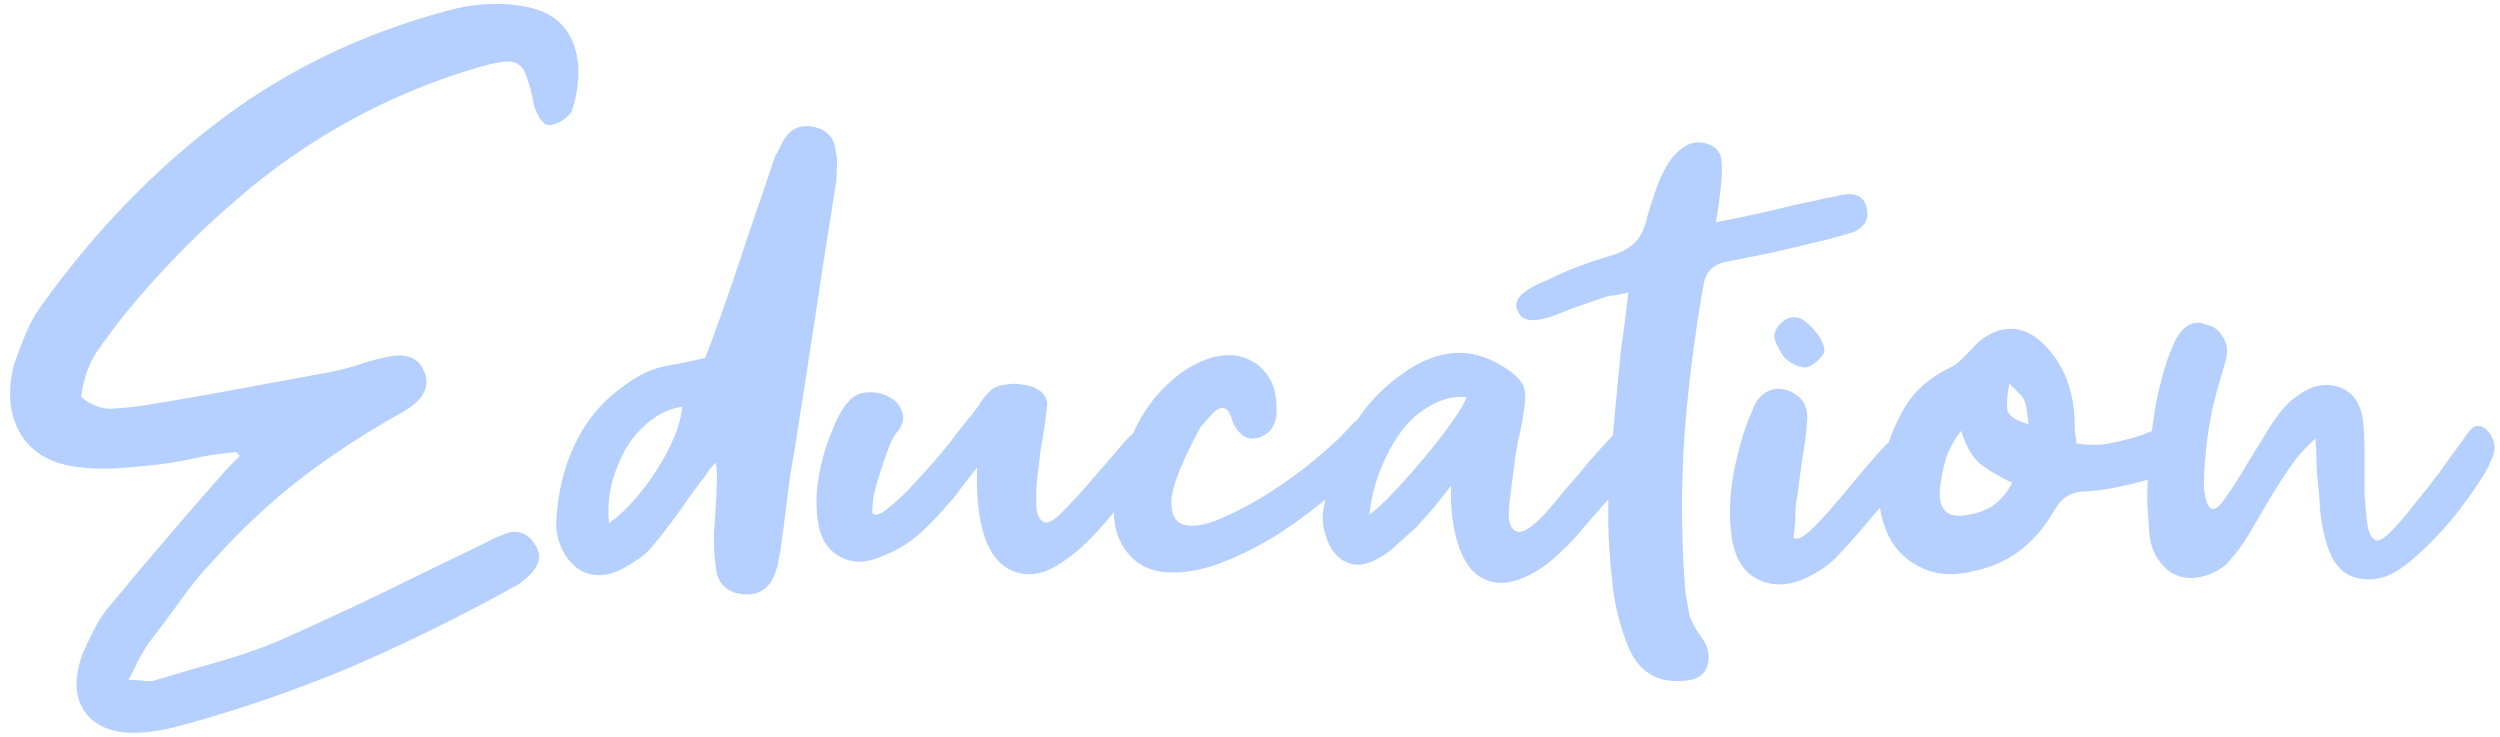 <svg width="468" height="138" viewBox="0 0 468 138" fill="none" xmlns="http://www.w3.org/2000/svg">
<path d="M44.195 84.624C41.435 84.864 38.675 85.284 35.916 85.883C33.276 86.484 30.576 86.903 27.816 87.144C25.776 87.383 23.676 87.564 21.517 87.683C19.357 87.803 17.256 87.743 15.216 87.504C10.056 87.023 6.335 85.043 4.054 81.564C1.773 77.963 1.291 73.523 2.609 68.243C3.328 66.204 4.107 64.163 4.947 62.123C5.906 59.964 7.045 58.044 8.364 56.364C18.199 42.803 29.295 31.404 41.651 22.163C54.008 12.924 68.045 6.204 83.763 2.004C88.443 0.684 93.063 0.384 97.623 1.104C100.503 1.584 102.724 2.484 104.284 3.804C105.845 5.124 106.925 6.744 107.526 8.664C108.127 10.463 108.367 12.444 108.248 14.604C108.129 16.764 107.71 18.863 106.991 20.904C106.631 21.503 105.971 22.104 105.011 22.703C104.172 23.183 103.392 23.424 102.672 23.424C102.192 23.424 101.652 23.003 101.051 22.163C100.571 21.323 100.211 20.544 99.97 19.823C99.609 17.663 99.189 15.983 98.708 14.784C98.348 13.463 97.808 12.563 97.087 12.084C96.487 11.604 95.587 11.424 94.387 11.543C93.187 11.664 91.567 12.024 89.528 12.623C82.448 14.664 75.489 17.424 68.651 20.904C59.773 25.463 51.615 30.983 44.177 37.464C36.74 43.824 29.782 50.964 23.305 58.883C21.506 61.163 19.767 63.504 18.088 65.903C16.529 68.303 15.57 71.124 15.211 74.364C17.012 75.803 18.872 76.523 20.792 76.523C22.712 76.403 24.572 76.224 26.372 75.984C32.372 75.023 38.251 74.004 44.011 72.924C49.89 71.844 55.77 70.763 61.65 69.683C63.449 69.323 65.129 68.903 66.689 68.424C68.369 67.823 70.049 67.344 71.728 66.984C75.808 65.903 78.388 66.803 79.469 69.683C80.551 72.444 79.231 74.903 75.512 77.064C68.794 80.784 62.435 84.924 56.437 89.484C50.559 94.043 45.041 99.204 39.883 104.964C37.604 107.364 35.505 109.944 33.586 112.704C31.667 115.344 29.688 117.984 27.649 120.624C27.049 121.584 26.45 122.604 25.85 123.684C25.371 124.764 24.771 125.964 24.052 127.284C25.372 127.284 26.392 127.344 27.112 127.464C27.952 127.584 28.672 127.524 29.272 127.284C33.231 126.084 37.131 124.944 40.97 123.864C44.81 122.784 48.59 121.464 52.309 119.904C58.788 117.024 65.147 114.084 71.385 111.084C77.744 107.964 84.163 104.844 90.642 101.724C91.362 101.364 92.082 101.004 92.802 100.644C93.641 100.284 94.421 99.984 95.141 99.743C97.301 99.144 99.041 99.984 100.362 102.264C100.963 103.344 101.083 104.364 100.723 105.324C100.364 106.284 99.764 107.124 98.924 107.844C98.325 108.444 97.665 108.984 96.945 109.464C96.225 109.824 95.565 110.184 94.965 110.544C85.127 115.944 75.169 120.804 65.091 125.124C55.013 129.324 44.694 132.864 34.135 135.744C32.455 136.224 30.835 136.584 29.275 136.824C27.835 137.064 26.276 137.184 24.596 137.184C20.395 137.064 17.395 135.624 15.594 132.864C13.913 129.984 13.911 126.384 15.59 122.064C16.189 120.744 16.849 119.364 17.568 117.924C18.288 116.484 19.127 115.164 20.087 113.964C23.565 109.764 27.043 105.624 30.522 101.544C34 97.463 37.539 93.383 41.137 89.303C41.737 88.584 42.337 87.924 42.936 87.323C43.656 86.603 44.316 85.944 44.916 85.344L44.195 84.624ZM131.992 66.984C132.352 66.023 132.771 64.944 133.251 63.743C133.73 62.423 134.21 61.103 134.689 59.783C136.487 54.743 138.225 49.644 139.903 44.483C141.701 39.324 143.439 34.224 145.117 29.183C145.357 28.823 145.597 28.404 145.837 27.924C146.077 27.444 146.316 26.963 146.556 26.483C147.875 24.084 149.855 23.183 152.495 23.784C154.895 24.384 156.216 25.884 156.457 28.284C156.697 29.483 156.758 30.683 156.638 31.884C156.639 33.084 156.519 34.343 156.28 35.663C154.963 43.824 153.706 51.923 152.509 59.964C151.312 67.883 150.055 75.984 148.739 84.263C148.14 87.383 147.661 90.564 147.302 93.803C146.943 96.924 146.525 100.104 146.046 103.344C145.926 103.944 145.806 104.484 145.687 104.964C145.687 105.444 145.567 105.984 145.327 106.584C144.368 109.944 142.329 111.504 139.209 111.264C137.769 111.144 136.569 110.664 135.608 109.824C134.648 108.984 134.108 107.724 133.987 106.044C133.746 104.244 133.626 102.384 133.625 100.464C133.744 98.543 133.863 96.624 133.983 94.704C134.102 93.383 134.162 92.064 134.161 90.743C134.281 89.424 134.22 88.043 133.979 86.603C133.14 87.444 132.48 88.284 132 89.124C130.321 91.284 128.702 93.504 127.143 95.784C125.584 97.944 123.965 100.044 122.285 102.084C121.566 103.044 120.666 103.884 119.586 104.604C118.507 105.324 117.427 105.984 116.347 106.584C113.708 107.904 111.248 108.024 108.967 106.944C106.807 105.744 105.306 103.704 104.465 100.824C104.225 99.864 104.104 98.963 104.104 98.124C104.342 92.243 105.66 86.963 108.058 82.284C110.456 77.484 114.294 73.523 119.573 70.403C121.253 69.444 123.113 68.784 125.152 68.424C127.312 68.064 129.592 67.584 131.992 66.984ZM114.004 97.944C115.683 96.743 117.303 95.243 118.862 93.444C120.421 91.644 121.801 89.784 123 87.864C124.319 85.823 125.398 83.784 126.238 81.743C127.077 79.704 127.556 77.844 127.675 76.163C125.756 76.403 123.896 77.183 122.096 78.504C120.297 79.823 118.738 81.504 117.418 83.543C116.219 85.584 115.26 87.864 114.541 90.383C113.942 92.903 113.763 95.424 114.004 97.944ZM182.898 87.504C181.698 89.064 180.679 90.383 179.839 91.463C179.12 92.543 178.34 93.504 177.5 94.344C175.821 96.383 173.962 98.303 171.923 100.104C170.003 101.784 167.784 103.104 165.264 104.064C162.145 105.504 159.385 105.504 156.984 104.064C154.944 102.864 153.683 100.884 153.202 98.124C152.721 95.364 152.72 92.543 153.198 89.663C153.677 86.663 154.456 83.844 155.535 81.204C156.614 78.444 157.633 76.523 158.593 75.444C159.672 74.124 160.932 73.463 162.372 73.463C163.932 73.344 165.312 73.644 166.513 74.364C167.713 74.963 168.493 75.864 168.854 77.064C169.334 78.263 169.035 79.523 167.955 80.844C167.355 81.564 166.816 82.584 166.336 83.903C165.857 85.103 165.377 86.484 164.898 88.043C164.418 89.484 163.999 90.924 163.64 92.364C163.4 93.803 163.281 95.004 163.281 95.963C163.761 96.683 164.781 96.383 166.341 95.064C168.02 93.743 169.819 92.004 171.739 89.844C173.778 87.683 175.757 85.403 177.676 83.004C179.595 80.484 181.154 78.504 182.354 77.064C182.833 76.463 183.253 75.864 183.613 75.263C184.093 74.543 184.632 73.883 185.232 73.284C185.952 72.564 186.912 72.144 188.112 72.023C189.312 71.784 190.452 71.784 191.532 72.023C192.732 72.144 193.752 72.504 194.592 73.103C195.432 73.704 195.913 74.484 196.033 75.444C196.033 76.043 195.914 77.183 195.674 78.864C195.435 80.543 195.136 82.403 194.776 84.444C194.537 86.484 194.298 88.523 194.059 90.564C193.94 92.484 193.94 94.103 194.061 95.424C194.301 96.743 194.782 97.523 195.502 97.763C196.222 98.004 197.301 97.403 198.741 95.963C200.78 93.924 202.699 91.823 204.498 89.663C206.418 87.504 208.337 85.284 210.256 83.004C211.575 81.444 212.835 80.484 214.035 80.124C215.355 79.763 216.315 79.883 216.915 80.484C217.635 80.963 217.935 81.803 217.816 83.004C217.696 84.204 216.977 85.523 215.657 86.963C213.738 89.364 211.759 91.823 209.72 94.344C207.801 96.864 205.822 99.144 203.783 101.184C201.864 103.104 199.884 104.664 197.845 105.864C195.925 107.064 194.005 107.604 192.085 107.484C185.605 106.884 182.543 100.224 182.898 87.504ZM224.732 79.944C221.494 85.944 219.696 90.323 219.337 93.084C219.098 95.844 219.759 97.523 221.319 98.124C222.999 98.724 225.279 98.424 228.159 97.224C231.038 96.023 234.038 94.463 237.157 92.543C240.396 90.504 243.455 88.284 246.334 85.883C249.213 83.484 251.433 81.383 252.992 79.584C253.832 78.624 254.671 78.204 255.511 78.323C256.351 78.323 257.072 78.624 257.672 79.224C258.272 79.823 258.632 80.663 258.753 81.743C258.873 82.704 258.574 83.724 257.854 84.803C255.695 86.963 252.996 89.424 249.757 92.183C246.638 94.823 243.279 97.344 239.68 99.743C236.081 102.024 232.421 103.884 228.702 105.324C224.982 106.764 221.503 107.364 218.263 107.124C215.022 106.884 212.502 105.504 210.701 102.984C208.78 100.344 208.119 96.924 208.717 92.724C209.076 90.084 209.735 87.383 210.694 84.624C211.653 81.864 212.852 79.344 214.291 77.064C215.85 74.663 217.649 72.624 219.689 70.944C221.728 69.144 224.067 67.823 226.707 66.984C230.067 66.023 232.947 66.444 235.348 68.243C237.748 70.043 238.949 72.683 238.951 76.163C239.071 77.484 238.892 78.624 238.412 79.584C238.052 80.543 237.153 81.323 235.713 81.924C234.393 82.284 233.313 82.103 232.473 81.383C231.632 80.663 231.032 79.763 230.672 78.683C230.311 77.484 229.891 76.763 229.411 76.523C228.931 76.284 228.391 76.344 227.791 76.704C227.311 77.064 226.771 77.603 226.171 78.323C225.692 78.924 225.212 79.463 224.732 79.944ZM271.646 90.924C270.447 92.484 269.307 93.924 268.228 95.243C267.148 96.444 266.069 97.644 264.989 98.844C263.909 99.803 262.77 100.824 261.57 101.904C260.491 102.984 259.351 103.824 258.151 104.424C255.992 105.744 254.012 106.044 252.212 105.324C250.291 104.484 248.971 102.864 248.25 100.464C247.649 98.784 247.468 97.163 247.708 95.603C248.666 90.204 250.344 85.284 252.742 80.844C255.14 76.403 258.619 72.624 263.178 69.504C266.177 67.463 269.177 66.323 272.176 66.084C275.176 65.844 278.237 66.683 281.357 68.603C283.158 69.683 284.358 70.763 284.959 71.844C285.559 72.803 285.68 74.364 285.32 76.523C285.081 78.444 284.722 80.364 284.243 82.284C283.883 84.084 283.584 86.004 283.345 88.043C283.106 89.844 282.866 91.704 282.627 93.624C282.388 95.424 282.388 96.864 282.629 97.944C282.989 99.023 283.589 99.564 284.429 99.564C285.389 99.564 286.889 98.543 288.928 96.504C290.607 94.584 291.867 93.084 292.706 92.004C293.666 90.924 294.506 89.963 295.225 89.124C296.065 88.163 296.905 87.144 297.744 86.064C298.704 84.984 300.023 83.543 301.702 81.743C302.182 81.263 302.662 80.784 303.142 80.303C303.742 79.823 304.342 79.463 304.941 79.224C305.541 78.984 306.201 79.043 306.922 79.403C307.762 79.644 308.362 80.004 308.722 80.484C309.082 80.724 309.202 81.204 309.083 81.924C309.083 82.523 309.023 83.124 308.903 83.724C308.783 84.204 308.364 84.803 307.644 85.523C306.205 87.323 305.065 88.763 304.226 89.844C303.386 90.803 302.606 91.704 301.887 92.543C301.167 93.383 300.327 94.344 299.368 95.424C298.528 96.383 297.329 97.763 295.769 99.564C294.69 100.884 293.55 102.084 292.351 103.164C291.271 104.244 290.072 105.264 288.752 106.224C285.633 108.264 282.933 109.224 280.653 109.104C278.493 108.984 276.693 108.084 275.252 106.404C273.931 104.724 272.97 102.504 272.369 99.743C271.768 96.984 271.527 94.043 271.646 90.924ZM256.348 96.323C257.548 95.484 259.107 94.043 261.026 92.004C262.946 89.963 264.805 87.864 266.604 85.704C268.523 83.424 270.202 81.263 271.641 79.224C273.201 77.064 274.16 75.444 274.52 74.364C272.48 74.124 270.44 74.543 268.4 75.624C266.36 76.584 264.501 78.084 262.822 80.124C261.263 82.043 259.883 84.444 258.685 87.323C257.486 90.084 256.707 93.084 256.348 96.323ZM321.206 41.603C324.325 41.004 327.505 40.343 330.745 39.623C334.105 38.783 337.284 38.063 340.284 37.464C341.124 37.224 341.964 37.044 342.804 36.923C343.764 36.684 344.664 36.504 345.504 36.383C347.784 36.144 349.104 37.044 349.465 39.084C349.945 40.883 349.166 42.324 347.126 43.404C345.807 43.764 344.547 44.123 343.347 44.483C342.147 44.843 340.947 45.144 339.747 45.383C337.347 45.983 334.588 46.644 331.468 47.364C328.468 47.964 325.708 48.504 323.189 48.983C320.669 49.464 319.229 50.964 318.87 53.483C317.194 62.964 315.998 72.504 315.281 82.103C314.685 91.584 314.749 101.064 315.472 110.544C315.713 111.984 315.953 113.424 316.194 114.864C316.554 116.184 317.215 117.504 318.176 118.824C319.736 120.744 320.217 122.664 319.618 124.584C319.138 126.384 317.579 127.344 314.939 127.464C310.139 127.824 306.778 125.724 304.856 121.164C303.175 117.084 302.153 112.884 301.792 108.564C300.949 101.364 300.826 94.284 301.423 87.323C302.021 80.243 302.678 73.103 303.395 65.903C303.634 64.224 303.874 62.483 304.113 60.684C304.352 58.764 304.592 56.783 304.831 54.743C303.871 54.983 303.031 55.163 302.311 55.283C301.711 55.283 301.051 55.404 300.331 55.644C299.011 56.123 297.632 56.603 296.192 57.084C294.752 57.563 293.312 58.103 291.872 58.703C287.433 60.504 284.853 60.324 284.132 58.163C283.051 56.243 284.911 54.324 289.71 52.404C291.63 51.444 293.549 50.603 295.469 49.883C297.389 49.163 299.368 48.504 301.408 47.904C303.448 47.303 305.008 46.464 306.087 45.383C307.167 44.303 307.946 42.623 308.425 40.343C308.785 39.144 309.264 37.644 309.864 35.843C310.463 34.044 311.182 32.423 312.022 30.983C312.981 29.424 314.121 28.224 315.44 27.384C316.76 26.544 318.26 26.424 319.94 27.023C321.38 27.623 322.161 28.643 322.281 30.084C322.402 31.523 322.343 33.264 322.103 35.303C321.984 36.264 321.864 37.224 321.744 38.184C321.625 39.144 321.445 40.283 321.206 41.603ZM335.741 100.644C336.341 101.124 337.361 100.704 338.801 99.383C340.36 97.944 342.039 96.144 343.838 93.984C345.638 91.823 347.497 89.603 349.416 87.323C351.455 84.924 353.194 83.064 354.634 81.743C355.353 81.144 356.073 80.844 356.793 80.844C357.633 80.844 358.353 81.084 358.954 81.564C359.554 81.924 359.914 82.463 360.034 83.183C360.275 83.903 360.155 84.743 359.675 85.704C359.076 86.784 358.356 87.864 357.516 88.944C355.117 91.463 352.778 94.043 350.499 96.683C348.34 99.323 346.061 101.904 343.662 104.424C342.343 105.744 340.723 106.884 338.804 107.844C335.324 109.644 332.145 109.884 329.264 108.564C326.504 107.244 324.823 104.664 324.221 100.824C323.62 96.984 323.738 92.844 324.576 88.403C325.415 83.963 326.613 80.004 328.172 76.523C328.771 74.963 329.671 73.883 330.87 73.284C332.07 72.683 333.33 72.624 334.65 73.103C337.411 74.064 338.612 76.103 338.253 79.224C338.133 81.144 337.834 83.424 337.355 86.064C336.996 88.704 336.697 90.984 336.458 92.903C336.218 93.864 336.099 95.004 336.099 96.323C336.1 97.523 335.98 98.963 335.741 100.644ZM336.265 59.423C336.865 59.423 337.465 59.724 338.065 60.324C338.786 60.803 339.386 61.404 339.866 62.123C340.466 62.724 340.887 63.383 341.127 64.103C341.487 64.823 341.607 65.424 341.488 65.903C341.248 66.504 340.768 67.103 340.048 67.704C339.329 68.303 338.669 68.663 338.069 68.784C337.349 68.784 336.629 68.603 335.909 68.243C335.188 67.883 334.528 67.403 333.928 66.803C333.448 66.084 333.027 65.364 332.667 64.644C332.307 63.923 332.127 63.264 332.126 62.663C332.366 61.703 332.846 60.923 333.565 60.324C334.285 59.603 335.185 59.303 336.265 59.423ZM388.733 83.004C391.013 83.364 393.053 83.364 394.853 83.004C396.773 82.644 398.693 82.163 400.612 81.564C401.212 81.323 401.812 81.084 402.412 80.844C403.012 80.603 403.552 80.543 404.032 80.663C405.592 81.023 406.673 81.984 407.273 83.543C407.513 83.903 407.514 84.504 407.274 85.344C407.154 86.183 406.854 86.784 406.375 87.144C404.695 88.584 403.015 89.543 401.336 90.023C399.536 90.504 397.736 90.924 395.936 91.284C394.136 91.644 392.276 91.883 390.356 92.004C389.036 92.004 387.897 92.303 386.937 92.903C386.097 93.383 385.257 94.344 384.418 95.784C382.619 98.903 380.4 101.424 377.761 103.344C375.241 105.144 372.422 106.344 369.302 106.944C366.422 107.664 363.782 107.664 361.382 106.944C359.102 106.224 357.121 104.964 355.441 103.164C353.88 101.364 352.799 99.144 352.198 96.504C351.597 93.743 351.596 90.803 352.195 87.683C353.153 83.364 354.592 79.584 356.51 76.344C358.429 73.103 361.308 70.584 365.147 68.784C365.867 68.424 366.527 67.944 367.127 67.344C367.727 66.743 368.326 66.144 368.926 65.543C370.965 63.144 373.245 61.824 375.765 61.584C378.285 61.343 380.685 62.423 382.966 64.823C386.207 68.183 388.009 72.624 388.371 78.144C388.371 78.743 388.372 79.463 388.372 80.303C388.492 81.144 388.613 82.043 388.733 83.004ZM367.132 80.663C365.813 82.344 364.853 84.084 364.254 85.883C363.775 87.564 363.415 89.364 363.176 91.284C362.818 95.124 364.258 96.864 367.498 96.504C369.538 96.263 371.278 95.724 372.718 94.883C374.277 93.924 375.597 92.424 376.676 90.383C374.635 89.424 372.775 88.344 371.095 87.144C369.414 85.944 368.093 83.784 367.132 80.663ZM376.129 71.844C375.65 74.603 375.59 76.403 375.951 77.243C376.431 78.084 377.691 78.803 379.732 79.403C379.611 78.204 379.491 77.243 379.37 76.523C379.25 75.803 379.07 75.204 378.83 74.724C378.59 74.243 378.229 73.823 377.749 73.463C377.389 72.984 376.849 72.444 376.129 71.844ZM430.217 74.004C432.616 72.204 435.076 71.663 437.596 72.383C440.116 73.103 441.677 75.023 442.278 78.144C442.519 79.823 442.64 81.924 442.641 84.444C442.642 86.963 442.643 89.484 442.644 92.004C442.765 94.403 442.945 96.504 443.186 98.303C443.547 100.104 444.147 101.064 444.987 101.184C445.587 101.184 446.427 100.644 447.507 99.564C448.946 98.124 450.445 96.383 452.005 94.344C453.684 92.303 455.243 90.323 456.682 88.403C458.121 86.364 459.381 84.624 460.46 83.183C461.54 81.624 462.259 80.663 462.619 80.303C463.099 79.823 463.639 79.644 464.239 79.763C464.839 79.883 465.319 80.183 465.679 80.663C466.159 81.144 466.52 81.743 466.76 82.463C467 83.183 467.06 83.784 466.941 84.263C466.701 85.704 465.802 87.624 464.243 90.023C462.684 92.424 460.885 94.883 458.846 97.403C456.807 99.803 454.647 102.024 452.368 104.064C450.209 105.984 448.349 107.244 446.79 107.844C444.51 108.684 442.29 108.684 440.13 107.844C438.089 107.004 436.589 105.084 435.627 102.084C435.027 100.164 434.606 98.124 434.365 95.963C434.244 93.683 434.063 91.523 433.823 89.484C433.702 88.403 433.642 87.323 433.641 86.243C433.641 85.043 433.58 83.663 433.46 82.103C431.42 83.903 429.741 85.823 428.422 87.864C427.103 89.784 425.844 91.763 424.644 93.803C423.445 95.844 422.246 97.883 421.047 99.924C419.847 101.964 418.408 103.884 416.729 105.684C414.69 107.364 412.41 108.204 409.89 108.204C407.37 108.084 405.389 106.884 403.948 104.604C402.988 103.164 402.447 101.484 402.327 99.564C402.206 97.644 402.085 95.784 401.964 93.984C401.963 89.543 402.261 85.103 402.859 80.663C403.337 76.103 404.296 71.663 405.734 67.344C406.094 66.263 406.453 65.364 406.813 64.644C408.372 60.923 410.531 59.663 413.292 60.864C414.492 61.103 415.452 61.883 416.172 63.203C417.013 64.403 417.134 65.963 416.534 67.883C415.695 70.644 414.916 73.463 414.198 76.344C413.599 79.224 413.18 81.924 412.941 84.444C412.702 86.963 412.583 89.183 412.583 91.103C412.704 92.903 413.064 94.224 413.665 95.064C414.385 95.663 415.345 95.064 416.544 93.263C417.863 91.463 419.243 89.303 420.682 86.784C422.241 84.263 423.8 81.743 425.359 79.224C427.038 76.704 428.657 74.963 430.217 74.004Z" fill="#B5D0FF"/>
</svg>
